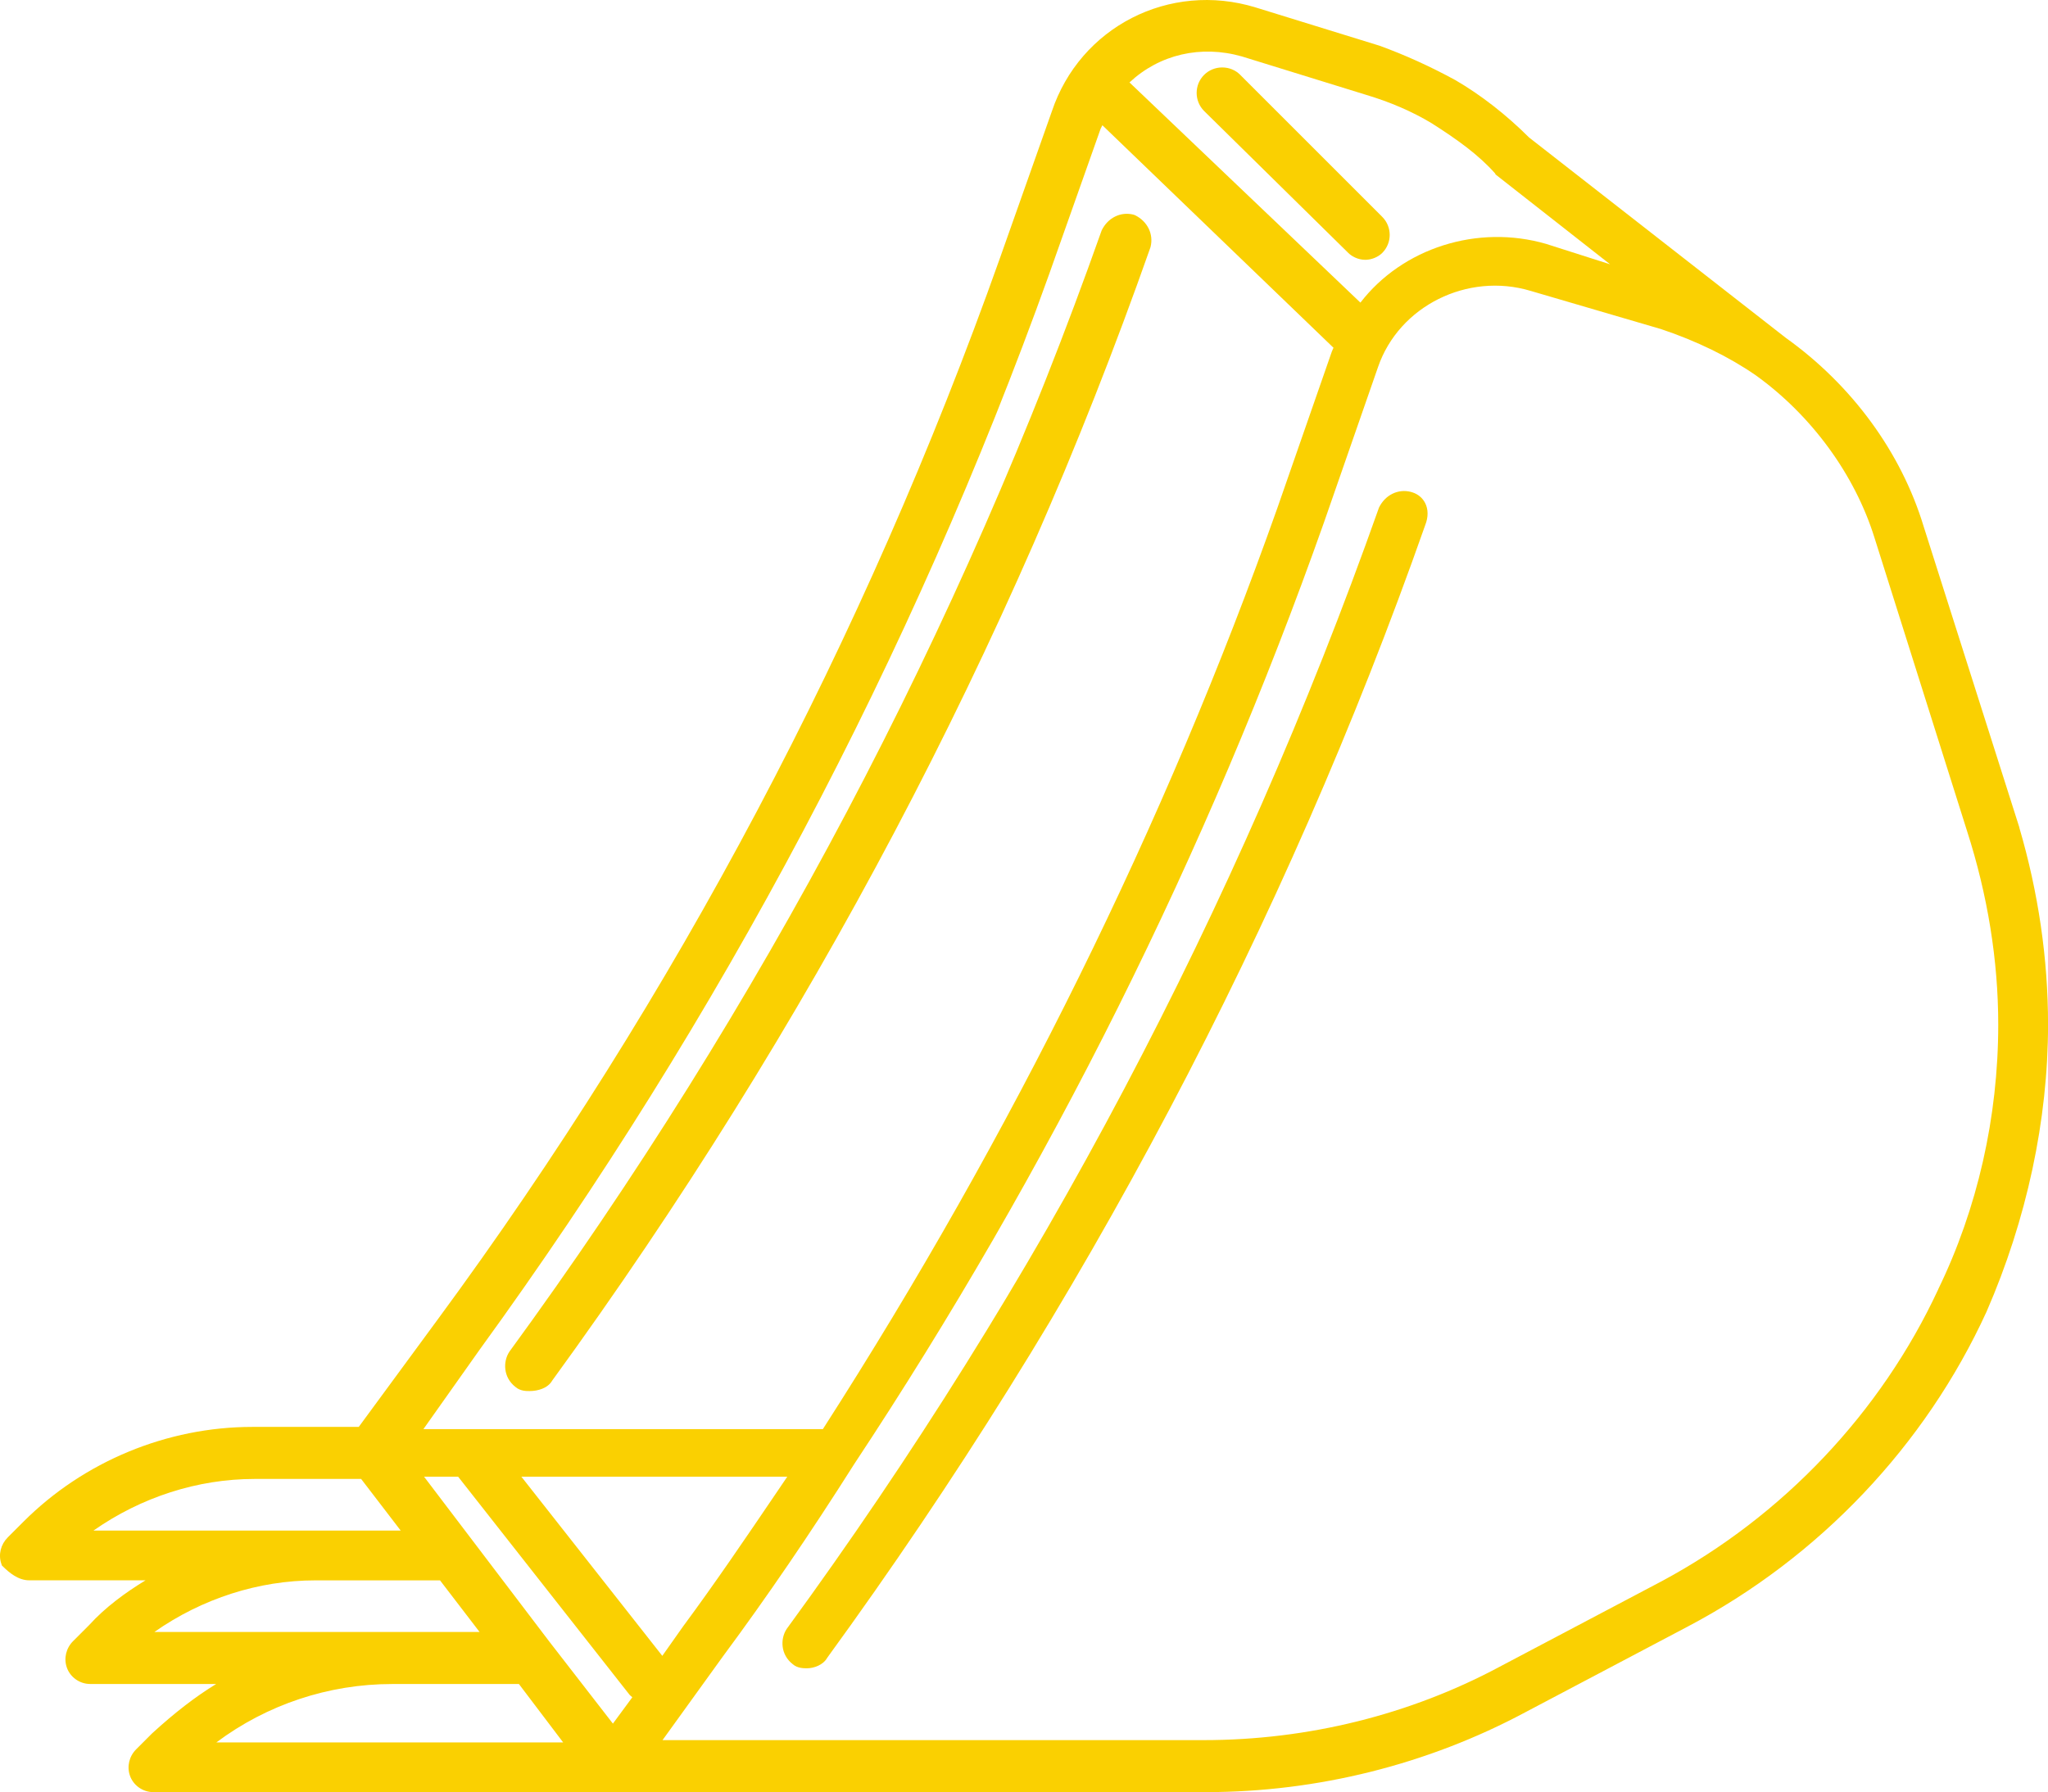<?xml version="1.0" encoding="UTF-8"?>
<svg xmlns="http://www.w3.org/2000/svg" id="Layer_2" viewBox="0 0 447.79 391.96">
  <defs>
    <style>.cls-1{fill:#fad001;}</style>
  </defs>
  <g id="Layer_4">
    <g>
      <path class="cls-1" d="m311.6,110.01c-.56-1.11-1.53-1.92-2.74-2.32l-.4-.12c-2.79-.7-5.56.66-6.92,3.38l-.08.2c-30.91,87.33-74.44,169.77-129.44,245.07-1.46,2.19-1.36,5.66,1.31,7.73,1,.9,2.41.9,3.1.9,1.54,0,3.56-.72,4.44-2.3,56.04-77.07,100.04-160.44,130.75-247.71.69-1.73.69-3.45-.02-4.84Z"></path>
      <path class="cls-1" d="m240.83,50.52c-30.91,87.33-74.44,169.77-129.44,245.07-1.46,2.19-1.36,5.66,1.31,7.73,1.01.91,2.44.91,3.11.9,1.78,0,3.98-.61,4.93-2.29,56.04-77.07,100.04-160.43,130.78-247.78l.05-.16c.69-2.78-.66-5.56-3.38-6.92l-.36-.13c-2.78-.7-5.56.66-6.92,3.38l-.08.2Z"></path>
      <path class="cls-1" d="m441.5,181h.04l-20.93-65.84c-4.92-16.24-15.66-30.92-30.17-41.29l-56.11-43.8c-4.98-4.97-10.53-9.3-16.1-12.54-5.48-2.99-11.03-5.51-16.59-7.53l-27.12-8.38c-18.81-5.75-38.38,4.27-44.55,22.78l-11.33,32.03c-29.64,83.47-71.01,161.59-122.98,232.19l-17.22,23.44h-23.27c-18.63,0-36.87,7.55-50.03,20.72l-3.45,3.45c-1.53,1.54-2.08,3.73-1.41,5.73l.13.4.3.29c1.29,1.27,3.28,2.96,5.68,2.96h25.43c-4.36,2.66-8.76,5.85-12.37,9.83l-3.45,3.45c-1.54,1.53-2.08,3.73-1.41,5.73.72,2.16,2.82,3.66,5.11,3.66h27.57c-4.53,2.77-9.1,6.3-14.02,10.81l-3.45,3.45c-1.54,1.53-2.08,3.73-1.41,5.73.72,2.16,2.82,3.66,5.11,3.66h230.18c24.33,0,48.48-6.04,69.82-17.46l35.49-18.73c28.75-15.13,51.95-39.58,65.36-68.87,8.8-20.19,13.45-41.91,13.45-62.8,0-14.42-2.12-28.9-6.29-43.1ZM104.87,356.91H33.75c10.44-7.31,22.78-11.29,35.23-11.29h27.23l8.65,11.29Zm-19.13,11.38h27.72l9.67,12.77H47.31c11.04-8.26,24.51-12.77,38.44-12.77Zm52.52,2.89l-4.25,5.77-13.85-17.87-27.44-36.13h7.45s37.43,47.63,37.43,47.63l.14.16c.15.15.33.3.52.45Zm33.88-48.24c-.72,1.07-1.44,2.13-2.16,3.19-6.98,10.3-13.58,20.03-20.61,29.54l-4.56,6.46-30.82-39.19h58.15Zm119.38-246.8c-.08.22-.18.47-.33.78l-11.91,34.21c-24.46,69.06-57.89,136.82-99.36,201.41h-87.34s12.34-17.44,12.34-17.44c52.6-72.46,94.47-151.54,124.44-235.05l11.3-31.93.37-.73,50.54,48.67s-.02.06-.03.09Zm46.58-22.79c-15.05-4.37-31.46.9-40.65,12.83l-50.49-48.15c6.53-6.12,15.6-8.25,24.6-5.68l27.1,8.38c5.38,1.61,10.08,3.65,14.35,6.21,5.71,3.64,10.26,6.9,13.92,11.02l.05.18,25.06,19.66-13.95-4.45Zm-179.97,308.81c9.56-12.91,18.94-26.65,28.64-41.97,42.6-64.39,77.16-133.67,102.71-205.93l11.83-34.01c4.59-13.31,19.55-20.77,33.34-16.64l28.53,8.36c7.73,2.58,14.91,6.08,20.72,10.11,12.22,8.79,21.68,21.76,25.97,35.58l20.22,64.08c4.52,14.07,6.82,28.32,6.82,42.34,0,20.21-4.54,40.23-13.13,57.89v.03c-12.52,26.93-33.95,49.58-60.36,63.76l-35.5,18.74c-19.58,10.5-41.96,16.06-64.73,16.06h-118.33l13.27-18.4Zm-70.5-27.43H20.44c10.44-7.31,22.78-11.29,35.23-11.29h23.29l8.65,11.29Z"></path>
      <path class="cls-1" d="m271.18,16.37c-1.05-1.05-2.45-1.62-3.95-1.62s-2.9.58-3.95,1.62c-2.18,2.18-2.18,5.72,0,7.91l31.54,31.05c.69.69,2.07,1.49,3.7,1.49,1.34,0,2.79-.59,3.7-1.5,2.18-2.18,2.18-5.72,0-7.9l-31.05-31.05Z"></path>
    </g>
  </g>
</svg>
